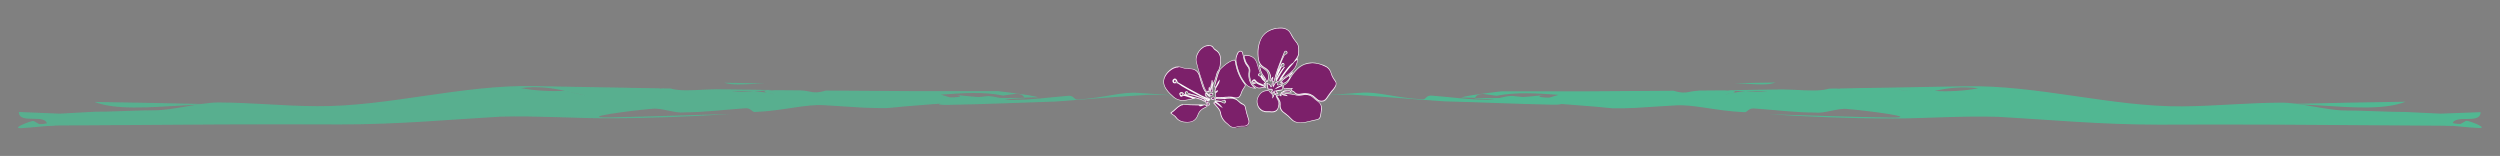 <svg xmlns="http://www.w3.org/2000/svg" xmlns:xlink="http://www.w3.org/1999/xlink" id="Calque_1" x="0px" y="0px" viewBox="0 0 1341.9 83.7" style="enable-background:new 0 0 1341.9 83.7;" xml:space="preserve"><rect x="0" y="0" width="1341.9" height="83.7" fill="#808080" stroke="none"/> <style type="text/css"> .st0{fill:#7C206A;} .st1{fill:#7C206A;stroke:#FFFFFF;stroke-width:0.25;stroke-miterlimit:10;} .st2{opacity:0.85;} .st3{fill:#51B792;} </style> <g> <g> <path class="st0" d="M662.2,68.4c-0.9,0-1.8-0.4-2.6-1.2l-0.1-0.1c-0.1-0.1-0.2-0.2-0.3-0.3c-1.8-1.4-3.7-3.2-4.2-6.3 c-0.2-1.4-1.3-2.6-2.3-3.7c-0.3-0.4-0.6-0.7-0.9-1.1c0-0.1-0.1-0.1-0.2-0.2c-0.2-0.2-0.3-0.3-0.1-0.5c0.1-0.1,0.2-0.2,0.3-0.2 s0.3,0.1,0.4,0.2l0.1,0.1c0.7,0.3,1.2,0.8,1.8,1.3c0.4,0.3,0.7,0.6,1.1,0.8c-0.4-0.9-1.2-1.4-1.9-1.9c-0.4-0.3-0.9-0.6-1.3-1 c0.4,0.1,0.8,0.2,1.3,0.2c1.1,0,2.2,0.1,3.3,0.7c0.2,0.1,0.4,0.2,0.5,0.2s0.3-0.1,0.4-0.2c0.3-0.3,0.3-0.7,0.1-1.1 c-0.1-0.2-0.3-0.3-0.5-0.3c-0.1,0-0.3,0.1-0.4,0.2c-0.4,0.3-0.9,0.4-1.4,0.4s-1-0.1-1.5-0.3c-0.4-0.1-0.9-0.2-1.3-0.2 c-0.1,0-0.1,0-0.2-0.1s-0.1-0.2,0-0.4s0.1-0.4,0.3-0.4c0.7,0.1,1.4,0.2,2.1,0.2c0.9,0,1.8-0.1,2.7-0.1c0.9-0.1,1.8-0.1,2.7-0.1 c0.2,0,0.4,0,0.6,0c1.9,0.1,3.2,0.6,4.2,1.8c0.6,0.6,1.3,1.2,2.3,1.6c0.8,0.3,1.2,0.9,1.4,1.8c0.4,2.1,1,4.2,1.7,6.3 c0.4,1.1,0.3,2.1-0.2,2.7s-1.3,1-2.4,1c-0.2,0-0.4,0-0.7,0c-0.2,0-0.5,0-0.7,0c-0.9,0-1.8,0.2-2.7,0.5 C663,68.3,662.6,68.4,662.2,68.4z M698.1,65.9c-2.2,0-3.8-0.7-5.1-2.2c-0.9-1-1.9-1.9-3.1-2.7c-1.5-1-2.9-2.3-2.7-4.8 c0.1-1.1-0.4-2.1-1-3.1l-0.3-0.5c-0.1-0.1-0.1-0.2-0.2-0.3c-0.2-0.3-0.4-0.6-0.2-1c0,0.1,0.1,0.1,0.3,0.1s0.4-0.1,0.5-0.2 s0.3-0.1,0.5-0.1s0.3,0.1,0.4,0.2c0.1,0.1,0.1,0.1,0.2,0.2h0.1h0.1c0-0.2-0.1-0.3-0.3-0.5s-0.3-0.3-0.2-0.6 c0.4,0.1,0.9,0.3,1.3,0.5c0.6,0.3,1.1,0.5,1.8,0.5c0.1,0,0.3,0,0.4,0l-0.8-0.4c-0.6-0.2-1.1-0.4-1.7-0.7c-0.3-0.1-0.6-0.3-0.4-0.6 c0.1-0.2,0.2-0.2,0.3-0.2s0.2,0,0.3,0.1c1.1,0.5,2.4,0.6,3.6,0.7c0.9,0.1,1.8,0.2,2.7,0.4c0.9,0.3,1.8,0.4,2.7,0.4 c0.6,0,1.3-0.1,1.9-0.2c0.6-0.1,1.1-0.2,1.6-0.2c1.7,0,3.1,0.6,4.3,1.7c0.6,0.6,1.3,1.1,2,1.7l0.5,0.4c1.5,1.1,2.1,2.7,1.7,4.8 c-0.2,1-0.3,2-0.5,3S708,64,707,64.1c-1.1,0.2-2.1,0.5-3.2,0.7c-1.7,0.4-3.6,0.9-5.4,1C698.4,65.9,698.2,65.9,698.1,65.9z M637.1,65.6c-2.7,0-4.6-0.8-5.9-2.6c-0.4-0.6-1-1-1.6-1.4c-0.3-0.2-0.5-0.4-0.8-0.6c-0.2-0.1-0.3-0.2-0.3-0.3s0.1-0.1,0.2-0.2 c0.8-0.5,1.5-1.1,2.2-1.8s1.5-1.4,2.4-1.9l0.2-0.1c0.4-0.2,0.8-0.4,1.2-0.4c1.4,0,2.8,0,4.1,0.1c1.6,0,3.1,0.1,4.7,0.1 c0.6,0,1.1,0,1.7,0l-0.7,0.2l-0.4,0.2c0.1,0.1,0.2,0.1,0.3,0.1c0.4,0,0.8-0.1,1.1-0.3c0.3-0.1,0.7-0.3,1-0.3c0.2,0,0.3,0,0.4,0.1 l0.2,0.1c0.3,0.1,0.6,0.2,0.7,0.5c0,0.1,0,0.2,0,0.3c-0.1,0.1-0.3,0.2-0.5,0.2c-0.1,0-0.2,0-0.2,0.1c-2.1,0.8-3.5,2.2-4.2,4.1 c-0.9,2.6-2.7,3.9-5.4,4C637.4,65.6,637.2,65.6,637.1,65.6z M682.7,60.1c-0.3,0-0.7,0-1-0.1c-0.3,0-0.6,0-0.9,0h-0.6 c-0.5,0-0.9,0-1.4-0.1c-1.3-0.3-2.5-1.2-3.2-2.5c-0.8-1.5-1-3.3-0.5-4.6c1.1-2.9,2.7-4.2,5.2-4.2c0.1,0,0.2,0,0.3,0 c0.7,0,0.9,0.4,1.1,0.7c0.1,0.1,0.2,0.3,0.3,0.4c0.1,0.1,0.2,0.2,0.4,0.3c0.6,0.5,1.2,1,0.8,2.1c0.4-0.2,0.4-0.5,0.4-0.7 c0-0.1,0-0.1,0-0.2c0.1-0.3,0.3-0.5,0.7-0.5h0.1c0.4,0,0.6,0.1,0.6,0.5c0,0.6,0.3,1.2,0.6,1.7c0.1,0.2,0.2,0.4,0.3,0.6 c0.4,0.8,0.7,1.6,0.6,2.6C686.2,59,685.2,60.1,682.7,60.1z M648.7,56.7c-0.1,0-0.3-0.1-0.4-0.2c-0.5-0.5-0.8-1.2-1.1-1.7 c-0.1-0.2-0.2-0.5-0.1-0.7c0.1-0.1,0.1-0.2,0.3-0.2c0,0,0.1,0,0.2,0c0.3,0,0.8,0.2,1,0.6c0.1,0.1,0,0.2-0.2,0.3 c-0.1,0.1-0.3,0.2-0.4,0.5c0.3,0,0.4-0.1,0.6-0.1c0.3,0,0.5,0.2,0.5,0.8v0.1c0,0.2,0,0.4-0.2,0.5 C648.8,56.6,648.8,56.7,648.7,56.7z M646.3,54.3c-0.1,0-0.2-0.1-0.3-0.2c-0.1-0.1-0.1-0.1-0.2-0.2c-1.2-0.7-2.6-1-3.9-1.4 c-0.6-0.2-1.3-0.3-1.9-0.5c-1.5-0.5-2.9-0.9-4.2-1.2c-0.3-0.1-0.5-0.3-0.6-0.6c-0.1-0.1-0.1-0.2-0.2-0.3c-0.2-0.3-0.5-0.5-0.8-0.5 c-0.2,0-0.4,0.1-0.5,0.2c-0.3,0.2-0.5,0.4-0.5,0.6c0,0.2,0.1,0.4,0.2,0.6c0,0.5,0.3,0.8,0.7,0.8c0.2,0,0.4-0.1,0.6-0.2 c0.3-0.2,0.5-0.3,0.7-0.3s0.4,0.1,0.7,0.1c0.5,0.2,1,0.3,1.5,0.5c1.1,0.3,2.3,0.7,3.5,1.1h-0.4c-1.9,0.5-3.8,0.9-5.7,1h-0.2 c-1.7,0-3.3-0.6-4.7-1.7c-1.5-1.3-2.8-2.6-3.9-4.2c-3.7-5.1,0.5-9.2,1.9-10.3c1.5-1.2,2.9-1.8,4.4-1.8c0.7,0,1.5,0.1,2.2,0.4 c1.1,0.4,2.3,0.5,3.4,0.6c0.6,0,1.1,0.1,1.7,0.1c2,0.3,3.4,1.4,4.1,3.5c0.3,0.8,0.5,1.6,0.7,2.3c0.3,1.1,0.7,2.3,1.1,3.4 c0.6,1.8,1.3,3.3,3,4.2c0.3,0.1,0.4,0.4,0.6,0.8c0.1,0.2,0.2,0.4,0.4,0.6c-0.5-0.2-0.7-0.5-1-0.8c-0.1-0.2-0.3-0.3-0.5-0.4 c-0.1-0.1-0.2-0.2-0.3-0.3c-0.1-0.2-0.3-0.4-0.5-0.4c-0.1,0-0.2,0-0.3,0.2c-0.1,0.1-0.2,0.2-0.2,0.3c0,0.2,0.2,0.3,0.3,0.4 c0.1,0.1,0.3,0.2,0.3,0.3v0.1c0,0-0.1,0-0.1-0.1c0.1,0.6,0.6,0.8,1,1.1c0.2,0.1,0.5,0.2,0.6,0.4c0.1,0.1,0.2,0.1,0.3,0.1 s0.3,0,0.3,0.1s0,0.1,0,0.3c-0.1,0.2-0.2,0.3-0.3,0.3s-0.3-0.1-0.4-0.2c-0.1,0-0.1-0.1-0.2-0.1l-0.4-0.2c-1.1-0.5-2.3-1-3.5-1.6 c-4.5-2.3-8.5-4.6-12.4-6.9c-0.4-0.2-0.5-0.6-0.6-0.9c-0.1-0.3-0.2-0.7-0.6-0.9l-0.1-0.1l0,0c-0.1-0.2-0.2-0.3-0.4-0.3 s-0.5,0.2-0.7,0.3c-0.4,0.3-0.5,0.7-0.4,1.2c0.1,0.4,0.4,0.8,0.8,0.8c0.1,0,0.1,0,0.2,0c0.3-0.1,0.5-0.1,0.8-0.1 c0.8,0,1.5,0.5,2.2,1c0.3,0.2,0.5,0.4,0.8,0.6c4.5,2.7,9,5,13.4,7.1c0.1,0,0.2,0.1,0.3,0.1c0.4,0.1,0.8,0.3,1,0.8H649 c0,0,0,0-0.1,0c-0.3,0-0.5-0.1-0.7-0.2c-0.1,0-0.2-0.1-0.2-0.1c-2.9-1.4-6-2.5-9-3.2l-0.3-0.1c-0.5-0.1-1-0.2-1.2-0.8 c-0.1-0.2-0.3-0.4-0.5-0.4c-0.1,0-0.3,0-0.4,0.1c-0.4,0.2-0.5,0.5-0.3,0.9c0.1,0.3,0.3,0.6,0.7,0.6c0.2,0,0.4,0,0.5,0 c2.4,0,4.6,0.9,6.7,1.7c0.7,0.3,1.4,0.5,2.1,0.8c0.2,0.1,0.4,0.2,0.4,0.4c0.1,0.2,0,0.4-0.1,0.6C646.4,54.3,646.4,54.3,646.3,54.3 z M709.4,54.3c-0.8,0-1.6-0.3-2.3-0.9c-0.1-0.1-0.2-0.2-0.3-0.2c-0.2-0.2-0.5-0.3-0.6-0.5c-1.6-1.6-3.4-2.4-5.6-2.4 c-0.7,0-1.5,0.1-2.3,0.3c-0.5,0.1-0.8,0.1-1.2,0.1c-0.9,0-1.6-0.4-2.2-1.1c-0.1-0.2-0.4-0.3-0.7-0.5c-0.3-0.1-0.7-0.3-0.9-0.5 c-0.1-0.1-0.2-0.2-0.2-0.3s0.2-0.3,0.3-0.4l0.1-0.1c-0.2,0-0.4,0-0.5,0s-0.2,0-0.3,0c-0.3,0-0.6,0-0.9,0s-0.6,0-0.9,0 c-0.4,0-0.7,0-1,0.1c-0.1,0-0.1,0-0.2,0c-0.3,0-0.5-0.2-0.5-0.4s0-0.4-0.1-0.5c-0.1-0.5-0.2-0.9,0.3-1.2c1.6-0.8,2.4-2.2,3.2-3.5 c0.3-0.5,0.6-1.1,1-1.6c1.5-2.1,3.6-4.7,6.6-5.9c1.3-0.5,2.8-0.8,4.2-0.8c1.9,0,4,0.4,6.4,1.3c2,0.8,3.2,2.1,3.8,4.1 c0.4,1.3,1.1,2.7,2.1,4c0.8,1,0.8,1.9,0.2,3.1c-0.4,0.8-1,1.5-1.6,2.2l-0.4,0.4c-0.8,1-1.5,2-2.2,3l-0.6,0.9 C711.5,53.8,710.5,54.3,709.4,54.3z M651.2,53.5c-0.1,0-0.2,0-0.4-0.1c-0.1,0-0.1,0-0.2-0.1c-0.2,0-0.3-0.1-0.4-0.3 c-0.1-0.1-0.1-0.3,0-0.4c0.2-0.4,0.6-0.5,1-0.6c0.1,0,0.3-0.1,0.4-0.1c0.3,0.3,0.2,0.7,0.1,1V53C651.5,53.5,651.4,53.5,651.2,53.5 L651.2,53.5z M663.6,52.6c-0.4,0-0.8-0.1-1.3-0.2c-0.6-0.2-1.3-0.2-2.1-0.2c-0.6,0-1.2,0-1.8,0.1h-0.6c-1,0.1-2,0.2-3,0.2 c-0.6,0-1.2,0-1.8-0.1c-0.1,0-0.1,0-0.2,0s-0.4,0-0.4-0.1c0.2-0.4,0.1-0.8,0-1.2c-0.2-0.6-0.3-1.1,0.5-1.5 c0.2-0.1,0.3-0.3,0.5-0.5c0.1-0.1,0.1-0.2,0.2-0.2l0.1-0.1h-0.2c-0.3,0-0.5,0.2-0.6,0.4c-0.2,0.2-0.4,0.4-0.7,0.4 c-0.1-1.4,0.6-2.6,1.2-3.7c0.5-0.8,0.9-1.5,1.1-2.4c-0.5,0.4-0.7,1-1,1.6c-0.3,0.7-0.7,1.5-1.3,2c-0.3-0.4-0.2-0.9-0.1-1.2 c0.3-0.8,0.5-1.7,0.7-2.5c0.5-1.9,1-3.8,1.9-5.6l0.1-0.2c0.1-0.2,0.2-0.4,0.4-0.5c2-1.9,4.1-3.9,6.9-4.7c0.2,0,0.3-0.1,0.4-0.1 c0.2,0,0.4,0.1,0.5,0.7c0.7,4.8,2.4,8.8,5,12c0.5,0.6,0.5,1,0,1.7c-0.8,1.1-1.5,2.3-1.9,3.7C665.6,51.9,664.8,52.6,663.6,52.6z M650.2,51.5c-0.1,0-0.1,0-0.2,0c-0.2-0.1-0.5-0.2-0.6-0.5c-0.1-0.2-0.1-0.4,0-0.6c0.1-0.4,0.3-0.4,0.4-0.4s0.3,0.1,0.4,0.1 c0.1,0.1,0.3,0.1,0.4,0.1s0.1,0,0.1,0c0.2,0,0.4,0.2,0.4,0.3c0,0,0,0.1-0.1,0.1c-0.1,0.1-0.2,0.3-0.3,0.4 C650.6,51.3,650.5,51.5,650.2,51.5L650.2,51.5z M634.1,51.3c-0.3,0-0.4-0.2-0.6-0.5c0-0.3,0-0.5,0.2-0.6c0.1-0.1,0.3-0.2,0.5-0.2 c0.4,0,0.6,0.2,0.7,0.5s-0.1,0.5-0.3,0.7C634.3,51.2,634.2,51.3,634.1,51.3z M685,50.3c-0.4,0-0.7-0.1-0.9-0.3s-0.2-0.5-0.1-1 c0,0,0,0-0.1,0c-0.2,0-0.3,0.1-0.3,0.3c0,0.1,0,0.1-0.1,0.1c0,0.1-0.1,0.2-0.1,0.2c-0.1,0.2-0.1,0.3-0.3,0.3c-0.1,0-0.1,0-0.2,0 c-0.2-0.1-0.4-0.3-0.5-0.5c0-0.2,0-0.3,0.1-0.5c0.3-0.5,0.3-0.7,0.2-0.9s-0.3-0.2-0.5-0.2s-0.4,0-0.6,0s-0.3,0-0.5,0 c-0.8,0-0.8-0.4-1-1.5c0-0.2-0.1-0.5-0.1-0.7c-0.1-0.3-0.2-0.7-0.2-1.1c1.6,0.8,1.6,0.8,2.2,2c0.6-0.3,0.6-0.7,0.6-1.1 c0-0.1,0-0.2,0-0.3s0-0.1,0-0.2c0-0.2,0-0.3,0.1-0.4c0-0.1,0.1-0.1,0.2-0.1s0.2,0,0.3,0.1s0,0.2,0,0.4c0,0.1,0,0.1,0,0.2 c0,0.2,0,0.4,0,0.6v0.5l0.5-0.6c0.3-0.5,0.5-0.8,0.7-1.2c0.2-0.3,0.3-0.4,0.6-0.4c0.1,0,0.1,0,0.2,0c0.4,0.1,0.4,0.3,0.4,0.7 c0,0.3,0,0.4,0.1,0.6c0.1,0.1,0.2,0.1,0.4,0.1c0.1,0,0.3,0,0.5-0.1s0.5-0.1,0.8-0.1s0.6,0,1,0.1h0.2c-0.6,0.4-1.2,0.7-1.8,0.9 c-0.5,0.2-1,0.4-1.4,0.7l2.9-1.1c0.1,1.2,0.2,1.8-0.1,2.1c-0.2,0.3-0.8,0.3-1.9,0.4c-0.4,0-0.8,0.1-1.1,0.2 c-0.2,0-0.3,0.1-0.4,0.1l0.5,0.7l0.7,0.8C685.6,50.3,685.3,50.3,685,50.3L685,50.3z M693.2,49.5c-0.2-0.1-0.5-0.1-0.7-0.1 c0,0,0,0-0.1,0c-1.5,0-2.7-0.1-4-0.3c0.8-0.4,1.6-0.7,2.5-0.7C691.9,48.4,692.7,48.8,693.2,49.5z M648,49.5 c-0.1,0-0.2-0.1-0.4-0.4c-0.6-0.7-1-1.4-1.2-2c-1.4-4.1-3-8.8-4.2-13.6c-0.5-2,0.1-4.1,1.5-6c1.3-1.7,3.1-2.9,4.7-2.9 c0.2,0,0.3,0,0.4,0c1,0,2,0.2,2.6,1.4c0.2,0.5,0.7,0.8,1.1,1c1.9,1.1,2.8,2.9,2.7,5.5c-0.1,2-0.1,4.1-1.4,5.8 c-0.4,0.5-0.5,1.1-0.7,1.6l-0.1,0.4c-0.1,0.4-0.2,0.7-0.3,1.1c-0.3,1.1-0.6,2.2-1.2,3.1c-0.6,1-0.8,2.3-0.5,3.7 c0.1,0.5,0,0.9-0.5,1.3c-0.1,0.1-0.2,0.1-0.3,0.1l0,0c-0.1,0-0.2,0-0.2-0.1c-0.2-0.3-0.1-0.5,0-0.8c0-0.1,0.1-0.2,0.1-0.3 c0.1-0.4,0.2-0.7,0.3-1.1c0.3-1.2,0.6-2.3,0.4-3.6l-0.9,3.8l-0.2,1.1c-0.2-0.3-0.2-0.6-0.2-0.8s0-0.4-0.1-0.6 c-0.2,0.4-0.2,0.8-0.2,1.2c0,0.3,0,0.5,0,0.8v0.1c0,0.1-0.1,0.3-0.1,0.3s-0.1,0-0.3-0.3c0-0.1-0.1-0.2-0.2-0.2s-0.1,0-0.2,0.2 C648.2,49.3,648.1,49.5,648,49.5z M673.8,47.4c-2.2-0.2-3.9-0.9-5-2.3c-2.8-3.4-4.5-7.4-5.3-12.3c-0.2-1.4,0.1-2.7,0.9-4.3 c0.4-0.7,0.9-1,1.6-1c0.8,0,1,0.7,1.1,1.2c0.2,0.8,0.4,1.5,0.5,2.3c0.3,1.5,0.8,3.1,2,4.4c0.8,0.8,1.1,1.8,0.9,2.7 C669.9,42.1,671,45.1,673.8,47.4z M675.9,47.3c-0.3,0-0.6-0.1-0.9-0.2c-2.3-0.8-4-3.6-4.1-6.4c0-0.8,0-1.5,0.1-2.1 c0.2-1.3-0.2-2.4-1.1-3.5c-1.2-1.4-1.6-3.1-1.9-4.6c-0.1-0.3,0-0.5,0.1-0.6s0.3-0.2,0.6-0.2h0.1c3.2,0.1,5.2,1.5,6.1,4.4 c0.5,1.6,1,3.2,1.6,4.8V39c0.1,0.2,0.1,0.4,0.1,0.4c0,0.1-0.2,0.1-0.4,0.1s-0.4,0.1-0.5,0.3c-0.1,0.1-0.2,0.3-0.1,0.5 c0,0.3,0.3,0.6,0.6,0.6c0.4,0.1,0.6,0.4,0.8,0.7l0.1,0.2c0.4,0.6,0.8,1.3,1.5,1.7h0.1c0,0.1,0.1,0.1,0.1,0.2 c0.2,0.2,0.3,0.4,0.4,0.6c0.1,0.3,0.1,0.5,0,0.6c0,0.1-0.1,0.1-0.2,0.1s-0.2,0-0.4-0.1c0,0.3,0.2,0.4,0.4,0.5 c0.3,0.1,0.4,0.2,0.2,0.5c-0.1,0.1-0.2,0.2-0.3,0.2c-0.2,0-0.3-0.1-0.5-0.2c-0.1,0-0.1-0.1-0.2-0.1c-0.4-0.2-0.9-0.4-1.4-0.5 c-1.2-0.4-2.5-0.9-3.2-2.1c-0.1-0.2-0.3-0.3-0.5-0.3s-0.4,0.1-0.7,0.3c-0.2,0.2-0.4,0.3-0.4,0.5s0.1,0.4,0.4,0.7 c0,0.6,0.3,0.7,0.6,0.7c0.2,0,0.4-0.1,0.6-0.2c0.1,0,0.1-0.1,0.2-0.1c0.2-0.1,0.3-0.2,0.5-0.2c0.1,0,0.2,0,0.3,0.1 c0.9,0.6,1.8,0.9,2.8,1.3c0.6,0.2,1.2,0.5,1.8,0.7c0.1,0,0.1,0.2,0.2,0.4c-0.1-0.1-0.3-0.1-0.6-0.1c-0.5,0-1,0.1-1.5,0.2 C676.9,47.1,676.4,47.3,675.9,47.3z M688.1,44.8c-0.1,0-0.2,0-0.2-0.1s0.1-0.3,0.3-0.5c-0.1,0-0.1,0-0.1,0c-0.1,0-0.1,0-0.2,0 s-0.3,0.1-0.3,0.1l0,0c-0.1-0.1-0.2-0.1-0.2-0.2c0-0.1,0.1-0.2,0.2-0.3l0.1-0.1c0.7-0.9,1.7-1.6,2.7-2.3c0.6-0.4,1.3-0.9,1.9-1.4 c0.3-0.3,0.7-0.6,1.1-0.9c0.2-0.2,0.4-0.3,0.6-0.5c-0.4,0.9-1,1.4-1.6,1.9c-0.1,0.1-0.3,0.2-0.4,0.4c0.1,0.1,0.2,0.1,0.3,0.1 s0.2,0,0.3,0.1c0,0,0,0.1,0,0.3c-0.9,2-2.2,3.1-4.1,3.5C688.3,44.8,688.2,44.8,688.1,44.8z M673.1,44.5c-0.2,0-0.4-0.1-0.5-0.4 c0-0.2-0.1-0.5,0-0.7c0.1-0.1,0.2-0.2,0.4-0.2l0,0c0.4,0,0.5,0.3,0.6,0.4c0.1,0.3,0.1,0.6-0.1,0.7 C673.3,44.5,673.2,44.5,673.1,44.5z M630.6,44.2c-0.3,0-0.6-0.2-0.7-0.5c-0.1-0.2,0-0.4,0.1-0.6c0.1-0.2,0.3-0.3,0.6-0.3h0.1 c0.1,0,0.2,0,0.3,0h0.2v0.1c0,0.1,0.1,0.3,0.1,0.4c0.1,0.2,0,0.4-0.1,0.6C631.1,44,631,44.1,630.6,44.2 C630.7,44.2,630.7,44.2,630.6,44.2z M683.3,44c-0.4,0-0.4-0.3-0.4-0.6v-0.2c0-0.2,0-0.3,0.1-0.5c0.1-0.3,0.2-0.6,0-1 c-0.2,0.2-0.3,0.3-0.4,0.5c-0.3,0.3-0.6,0.6-0.4,1.1v0.1c0,0.1-0.1,0.1-0.2,0.1c-0.2,0-0.4-0.1-0.4-0.3c-0.1-0.3,0-0.6,0.1-0.8 c0.4-1.1,0.1-2.1-0.3-3.2c-0.6-1.5-1.7-2.3-2.8-2.8c-1.9-1-2.9-2.5-3.2-4.7c-0.5-3.9-0.1-7.3,1.2-10.3c1.4-3.2,4.1-5.1,8.1-6 c0.9-0.2,1.9-0.3,2.8-0.3h0.3c2.4,0.1,4,1,5,3s2,3.4,3,4.6c1.4,1.7,1.3,3.6,1.2,5.6v0.4c-0.1,1.4-0.8,2.3-1.5,3.3 c-0.2,0.2-0.3,0.4-0.5,0.7l1-0.7l0.6-0.5c-0.2,2.4-0.9,4.3-2.3,6c-0.9,1.1-2,1.9-3.1,2.7c-0.5,0.3-0.9,0.7-1.4,1 c-0.9,0.6-1.8,1.2-2.5,1.9c1.4-2.8,3.5-5.3,5.4-7.6c0.4-0.5,0.8-0.9,1.2-1.4c-1.5,1.1-2.6,2.5-3.7,4l-0.3,0.4 c-0.9,1.2-2.1,2.8-3,4.6c-0.2,0.5-0.5,0.7-0.8,0.7c-0.2,0-0.3,0-0.5-0.1s-0.3-0.2-0.3-0.3c0-0.2,0.1-0.4,0.3-0.6 c0.1-0.1,0.1-0.2,0.1-0.2l0.2-0.4c1.1-2,2.2-4.1,3.6-6c-1.6,1.5-2.7,3.5-3.7,5.3c-0.3,0.5-0.5,1-0.8,1.5c0-0.8,0-0.9,0.5-1.9 l0.3-0.6c0.4-1,0.9-2,1.4-3c0.1-0.1,0.1-0.3,0.2-0.5c0.3-0.6,0.5-1.2,1.4-1.3c0.1,0,0.2-0.1,0.3-0.2c0.2-0.2,0.2-0.5,0.2-0.8 c0-0.4-0.3-0.6-0.6-0.6c-0.5,0-0.7,0.4-0.8,0.8c-1.1,2.4-1.9,4.2-2.7,5.9c0.2-1.1,0.6-2.1,1-3.1c0.2-0.4,0.3-0.8,0.4-1.2 c0.8-2.4,1.7-4.6,2.7-6.6c0.2-0.5,0.5-0.6,1-0.7c0.4-0.1,0.7-0.5,0.6-0.9c-0.1-0.3-0.3-0.6-0.6-0.6h-0.1c-0.5,0-0.6,0.4-0.7,0.7 c-0.4,0.9-0.7,1.8-1.1,2.7c-1.6,4-3.3,8.2-4.3,12.5C683.8,43.7,683.7,44,683.3,44L683.3,44z M680,43.9c-0.2,0-0.3-0.2-0.3-0.4 v-0.1c-0.3-0.9-0.8-1.6-1.3-2.3c-1.4-1.8-1.9-4.1-2.4-6.1c0.5,0.7,1.2,1.2,1.9,1.6c0.8,0.5,1.5,1,2.1,1.7c0.9,1.1,1.1,4.1,0.3,5.2 l-0.1,0.1C680.2,43.8,680.1,43.9,680,43.9L680,43.9z M678.6,43.2c-0.2-0.3-0.4-0.6-0.6-0.9c-0.5-0.6-1-1.3-0.9-2.3l0.4,0.8 c0.4,0.6,0.8,1.2,1.2,1.9C678.9,42.9,678.8,43,678.6,43.2L678.6,43.2z"></path> <path class="st1" d="M687.5,15.1c0.1,0,0.2,0,0.3,0c2.3,0.1,4,1,5,3s2,3.4,3,4.6c1.4,1.6,1.3,3.5,1.2,5.5v0.4 c-0.1,1.4-0.8,2.3-1.5,3.3c-0.2,0.2-0.3,0.4-0.5,0.7l-0.5,0.7l0.6-0.5l0.2-0.1l1.2-1c-0.1,2.3-0.9,4.2-2.2,5.7 c-0.9,1.1-2,1.9-3.1,2.7c-0.5,0.3-0.9,0.7-1.4,1c-0.7,0.5-1.5,1-2.1,1.6c1.3-2.7,3.2-5,5.1-7.2c0.4-0.5,0.8-0.9,1.2-1.4l0.6-0.7 l-0.7,0.6c-1.5,1.1-2.6,2.6-3.7,4l-0.3,0.4c-0.9,1.2-2.1,2.8-3,4.6c-0.2,0.4-0.5,0.7-0.8,0.7c-0.1,0-0.3,0-0.5-0.1 s-0.3-0.2-0.3-0.3c0-0.2,0.1-0.4,0.2-0.6c0.1-0.1,0.1-0.2,0.2-0.2l0.2-0.4c1.1-2,2.2-4.1,3.6-6l-0.2-0.1c-1.5,1.6-2.6,3.5-3.6,5.4 c-0.2,0.4-0.4,0.8-0.7,1.2c0-0.6,0-0.7,0.4-1.6l0.3-0.6c0.4-1,0.9-2,1.4-3c0.1-0.1,0.1-0.3,0.2-0.5c0.3-0.6,0.5-1.2,1.4-1.3 c0.1,0,0.3-0.1,0.4-0.2c0.2-0.2,0.2-0.5,0.2-0.8c0-0.4-0.3-0.7-0.6-0.7c0,0,0,0-0.1,0c-0.5,0-0.7,0.4-0.8,0.8 c-0.9,2.1-1.7,3.8-2.4,5.3c0.2-0.8,0.5-1.7,0.8-2.4c0.2-0.4,0.3-0.8,0.4-1.3c0.8-2.4,1.7-4.6,2.7-6.6c0.2-0.4,0.5-0.6,1-0.7 s0.7-0.5,0.6-1c-0.1-0.4-0.3-0.6-0.7-0.6h-0.1c-0.5,0-0.7,0.4-0.8,0.7c-0.4,0.9-0.7,1.8-1.1,2.7c-1.6,4-3.3,8.2-4.3,12.5 c-0.1,0.3-0.2,0.6-0.4,0.6c0,0,0,0-0.1,0c-0.4,0-0.4-0.2-0.3-0.6c0-0.1,0-0.1,0-0.2c0-0.2,0-0.3,0.1-0.5c0.1-0.3,0.1-0.6,0-1l0,0 l0.1-0.2l-0.2,0.1l0,0H683v0.1c-0.1,0.1-0.2,0.3-0.3,0.4c-0.3,0.3-0.6,0.6-0.4,1.2c0,0,0,0,0,0.1c0,0-0.1,0.1-0.2,0.1l0,0 c-0.2,0-0.3-0.1-0.4-0.3c-0.1-0.3,0-0.5,0.1-0.8c0.5-1.1,0.2-2.1-0.3-3.2c-0.6-1.5-1.7-2.3-2.8-2.9c-1.8-1-2.9-2.5-3.2-4.7 c-0.5-3.9-0.1-7.3,1.2-10.3c1.4-3.2,4.1-5.1,8-6C685.6,15.2,686.5,15.1,687.5,15.1 M648.8,24.4v0.1c1,0,1.9,0.2,2.5,1.3 c0.3,0.5,0.7,0.8,1.1,1.1c1.9,1.1,2.8,2.9,2.7,5.5c-0.1,2-0.1,4.1-1.4,5.8c-0.4,0.5-0.5,1.1-0.7,1.6c0,0.1-0.1,0.2-0.1,0.4 c-0.1,0.4-0.2,0.7-0.3,1.1c-0.3,1.1-0.6,2.1-1.2,3.1s-0.8,2.3-0.5,3.7c0.1,0.5,0,0.9-0.5,1.2c-0.1,0.1-0.2,0.1-0.3,0.1 s-0.1,0-0.2-0.1c-0.2-0.3-0.1-0.5,0-0.8c0-0.1,0.1-0.2,0.1-0.3c0.1-0.4,0.2-0.7,0.3-1.1c0.3-1.2,0.6-2.3,0.4-3.6l0,0v-0.1v-0.2 l-0.2,0.1l0,0h-0.1v0.1v0.1l-0.4,2.2l-0.5,2.6c-0.2-0.2-0.2-0.4-0.2-0.6c0-0.2,0-0.4-0.1-0.7l-0.1-0.2L649,47 c-0.2,0.4-0.1,0.8-0.1,1.2c0,0.3,0,0.5,0,0.8v0.1c0,0.1,0,0.3-0.1,0.3c0,0-0.1,0-0.2-0.3c0,0,0,0,0-0.1s-0.1-0.2-0.2-0.2 s-0.1,0.1-0.2,0.2c-0.1,0.2-0.3,0.4-0.3,0.4c-0.1,0-0.2-0.2-0.3-0.3c-0.5-0.7-0.9-1.3-1.2-2c-1.4-4.1-3-8.8-4.2-13.6 c-0.5-1.9,0.1-4.1,1.4-6c1.3-1.7,3.1-2.9,4.7-2.9c0.2,0,0.3,0,0.4,0L648.8,24.4 M665.9,27.5C666,27.5,666,27.5,665.9,27.5 c0.8,0,0.9,0.6,1.1,1.2v0.1c0.2,0.8,0.4,1.5,0.5,2.2c0.3,1.5,0.8,3.1,2,4.5c0.7,0.8,1.1,1.8,0.9,2.7c-0.6,3.9,0.5,6.9,3.2,9.2 c-2.1-0.2-3.7-0.9-4.8-2.2c-2.8-3.3-4.5-7.4-5.3-12.2c-0.2-1.4,0.1-2.7,0.9-4.3C664.6,28.1,665.1,27.5,665.9,27.5 M668.6,29.7 L668.6,29.7c3.3,0.1,5.3,1.5,6.1,4.3c0.5,1.6,1,3.2,1.6,4.7l0.1,0.2c0.1,0.2,0.1,0.3,0.1,0.4c0,0-0.1,0.1-0.3,0.1 s-0.4,0.1-0.5,0.3c-0.1,0.1-0.2,0.3-0.1,0.5c0.1,0.4,0.3,0.6,0.7,0.6s0.6,0.3,0.8,0.7c0,0.1,0.1,0.1,0.1,0.2 c0.4,0.6,0.8,1.3,1.5,1.7c0.1,0.1,0.1,0.2,0.2,0.2c0.2,0.2,0.3,0.4,0.4,0.6c0.1,0.3,0.1,0.5,0,0.5c0,0-0.1,0.1-0.2,0.1 s-0.2,0-0.4-0.1l-0.2-0.1l0.1,0.2c0.1,0.2,0.3,0.3,0.5,0.5c0.3,0.1,0.3,0.2,0.2,0.4c-0.1,0.1-0.2,0.2-0.2,0.2 c-0.1,0-0.3-0.1-0.5-0.2c-0.1,0-0.1-0.1-0.2-0.1c-0.4-0.2-0.9-0.4-1.4-0.5c-1.3-0.5-2.5-0.9-3.2-2.1c-0.1-0.2-0.3-0.3-0.6-0.3 c-0.2,0-0.4,0.1-0.7,0.3c-0.2,0.2-0.4,0.4-0.4,0.5c0,0.2,0.1,0.4,0.3,0.7c0,0.6,0.4,0.8,0.6,0.8s0.4-0.1,0.6-0.2 c0.1,0,0.1-0.1,0.2-0.1c0.1-0.1,0.3-0.2,0.4-0.2s0.2,0,0.3,0.1c0.9,0.6,1.8,0.9,2.8,1.3c0.6,0.2,1.2,0.5,1.8,0.7 c0,0,0.1,0.1,0.1,0.2c-0.2,0-0.3,0-0.5,0c-0.5,0-1,0.1-1.5,0.2c-0.5,0.1-0.9,0.2-1.4,0.2c-0.3,0-0.6-0.1-0.9-0.2 c-2.3-0.8-4-3.5-4.1-6.4c0-0.8,0-1.5,0.1-2.1c0.2-1.3-0.2-2.5-1.1-3.6c-1.2-1.4-1.6-3.1-1.9-4.5c-0.1-0.3,0-0.5,0.1-0.6 C668.2,29.8,668.4,29.7,668.6,29.7 M662.5,32.3c0.2,0,0.4,0.1,0.5,0.6c0.7,4.8,2.4,8.8,5,12.1c0.5,0.6,0.5,1,0,1.6 c-0.8,1.1-1.5,2.3-1.9,3.7c-0.5,1.5-1.3,2.2-2.5,2.2c-0.4,0-0.8-0.1-1.3-0.2c-0.6-0.2-1.3-0.3-2.1-0.3c-0.6,0-1.1,0-1.8,0.1h-0.6 c-1,0.1-2,0.2-3,0.2c-0.6,0-1.2,0-1.8-0.1c-0.1,0-0.1,0-0.2,0s-0.3,0-0.3,0c0.2-0.4,0.1-0.8,0-1.2c-0.2-0.6-0.3-1,0.4-1.4 c0.2-0.1,0.4-0.3,0.5-0.5c0-0.1,0.1-0.1,0.1-0.2h0.1l-0.1-0.2l0,0v-0.1l-0.1,0.1l0,0c-0.3,0-0.5,0.2-0.7,0.4s-0.3,0.3-0.5,0.4 c-0.1-1.4,0.5-2.5,1.2-3.6c0.5-0.8,0.9-1.5,1.1-2.4l0.1-0.4l-0.3,0.3c-0.4,0.5-0.7,1.1-0.9,1.6c-0.3,0.7-0.7,1.4-1.2,1.9 c-0.3-0.4-0.2-0.8-0.1-1.1c0.3-0.8,0.5-1.7,0.7-2.5c0.5-1.9,1-3.8,1.9-5.6c0-0.1,0.1-0.1,0.1-0.2c0.1-0.2,0.2-0.4,0.3-0.5 c2-1.9,4.1-3.8,6.9-4.7C662.2,32.4,662.3,32.3,662.5,32.3L662.5,32.3 M704.4,33.7L704.4,33.7c1.9,0.1,4,0.5,6.3,1.4 c2,0.8,3.2,2.1,3.8,4.1c0.4,1.3,1.1,2.7,2.1,4c0.7,0.9,0.8,1.9,0.2,3c-0.4,0.8-1,1.5-1.6,2.2c-0.1,0.1-0.2,0.3-0.4,0.4 c-0.8,1-1.5,2-2.2,3c-0.2,0.3-0.4,0.6-0.6,0.9c-0.7,1-1.6,1.5-2.7,1.5c-0.8,0-1.6-0.3-2.3-0.9c-0.1-0.1-0.2-0.2-0.3-0.3 c-0.2-0.2-0.4-0.3-0.6-0.5c-1.6-1.6-3.4-2.4-5.6-2.4c-0.7,0-1.5,0.1-2.3,0.3c-0.5,0.1-0.8,0.1-1.2,0.1c-0.9,0-1.6-0.4-2.2-1.1 c-0.1-0.2-0.4-0.3-0.7-0.5c-0.3-0.1-0.7-0.3-0.9-0.5c-0.1-0.1-0.2-0.2-0.2-0.3s0.1-0.2,0.3-0.4l0.1-0.1l0.3-0.2h-0.3 c-0.2,0-0.5,0.1-0.7,0.1c-0.3,0-0.6,0-0.9,0s-0.6,0-0.9,0c-0.4,0-0.7,0-1.1,0.1c-0.1,0-0.1,0-0.2,0c-0.3,0-0.4-0.2-0.5-0.4 c0-0.2-0.1-0.4-0.1-0.5c-0.1-0.5-0.2-0.9,0.3-1.1c1.6-0.8,2.4-2.2,3.2-3.6c0.3-0.5,0.6-1.1,0.9-1.6c1.5-2.1,3.6-4.7,6.6-5.9 C701.5,34.1,702.9,33.8,704.4,33.7L704.4,33.7 M676.1,35.3c0.5,0.5,1.2,0.9,1.8,1.3c0.8,0.5,1.5,1,2.1,1.7 c0.9,1.1,1.1,4.1,0.3,5.1l-0.1,0.1c-0.1,0.1-0.1,0.2-0.2,0.2l0,0c-0.2,0-0.2-0.1-0.3-0.4v-0.1c-0.3-0.9-0.8-1.6-1.3-2.3 C677,39.3,676.5,37.2,676.1,35.3 M632.4,35.8L632.4,35.8c0.7,0.1,1.4,0.2,2.2,0.5c1.1,0.4,2.3,0.5,3.5,0.6c0.5,0,1.1,0.1,1.7,0.1 c2,0.3,3.4,1.4,4,3.5c0.2,0.8,0.5,1.6,0.7,2.3c0.3,1.1,0.7,2.3,1.1,3.4c0.6,1.8,1.3,3.3,3,4.3c0.2,0.1,0.4,0.4,0.6,0.8 c0.1,0.1,0.1,0.2,0.2,0.4c-0.3-0.1-0.5-0.4-0.7-0.6c-0.2-0.2-0.3-0.3-0.5-0.4c-0.1-0.1-0.2-0.2-0.3-0.3c-0.1-0.2-0.3-0.4-0.5-0.4 c-0.1,0-0.2,0.1-0.4,0.2c-0.1,0.1-0.2,0.2-0.2,0.3c0,0.2,0.2,0.3,0.3,0.5c0.1,0.1,0.2,0.2,0.3,0.3l0,0l0,0c0,0,0,0-0.1,0l0,0v-0.1 h-0.1l0,0l-0.2,0.1l0.1,0.1l0,0c0.2,0.6,0.7,0.8,1.1,1c0.2,0.1,0.4,0.2,0.6,0.4c0.1,0.1,0.2,0.1,0.4,0.1c0.1,0,0.2,0,0.3,0.1 c0,0,0,0.1,0,0.2c-0.1,0.2-0.2,0.2-0.2,0.2c-0.1,0-0.3-0.1-0.4-0.2c-0.1,0-0.1-0.1-0.2-0.1l-0.4-0.2c-1.1-0.5-2.3-1-3.5-1.6 c-4.5-2.3-8.5-4.6-12.4-6.9c-0.4-0.2-0.5-0.5-0.6-0.9c-0.1-0.3-0.2-0.7-0.6-0.9c-0.2-0.2-0.3-0.3-0.6-0.3s-0.5,0.2-0.7,0.3 c-0.4,0.3-0.6,0.8-0.4,1.2c0.1,0.4,0.4,0.8,0.9,0.8c0.1,0,0.1,0,0.2,0c0.3-0.1,0.5-0.1,0.8-0.1c0.8,0,1.5,0.5,2.1,1 c0.3,0.2,0.5,0.4,0.8,0.6c4.5,2.7,9,5,13.4,7.1c0.1,0,0.2,0.1,0.3,0.1c0.3,0.1,0.7,0.3,0.9,0.6h-0.1c-0.3,0-0.5-0.1-0.7-0.2 c-0.1,0-0.2-0.1-0.2-0.1c-2.9-1.4-6-2.5-9-3.2c-0.1,0-0.2,0-0.3-0.1c-0.5-0.1-1-0.2-1.2-0.8c-0.1-0.3-0.3-0.4-0.5-0.4 c-0.1,0-0.3,0-0.4,0.1c-0.4,0.2-0.5,0.6-0.4,1c0.1,0.3,0.3,0.6,0.8,0.6h0.1c0.2,0,0.3,0,0.5,0c2.4,0,4.6,0.9,6.7,1.7 c0.7,0.3,1.4,0.5,2.1,0.8c0.2,0.1,0.3,0.2,0.4,0.3s0,0.3-0.1,0.5c-0.1,0.1-0.1,0.2-0.2,0.2s-0.2-0.1-0.3-0.2 c-0.1-0.1-0.1-0.1-0.2-0.2c-1.2-0.7-2.6-1-3.9-1.4c-0.6-0.2-1.3-0.3-1.9-0.5c-1.5-0.5-2.9-0.9-4.2-1.2c-0.3-0.1-0.4-0.3-0.6-0.5 c-0.1-0.1-0.1-0.2-0.2-0.3c-0.2-0.3-0.5-0.5-0.9-0.5c-0.2,0-0.4,0.1-0.6,0.2c-0.3,0.2-0.5,0.4-0.5,0.6c0,0.2,0,0.4,0.2,0.6 c0.1,0.5,0.3,0.9,0.7,0.9c0.2,0,0.4-0.1,0.6-0.2c0.2-0.2,0.5-0.3,0.7-0.3s0.4,0.1,0.7,0.1c0.5,0.2,1,0.3,1.5,0.5 c1,0.3,2.1,0.6,3.2,1h-0.1c-1.9,0.5-3.8,0.9-5.7,1c-0.1,0-0.2,0-0.2,0c-1.7,0-3.3-0.6-4.7-1.7c-1.5-1.3-2.8-2.6-3.9-4.1 c-3.7-5.1,0.5-9.1,1.9-10.2c1.5-1.2,2.9-1.8,4.4-1.8L632.4,35.8 M693.7,38.9c-0.3,0.8-0.8,1.2-1.3,1.6c-0.1,0.1-0.3,0.2-0.4,0.4 l-0.1,0.1l0.2,0.1c0.1,0,0.2,0,0.3,0s0.2,0,0.2,0s0,0-0.1,0.2c-0.9,1.9-2.2,3.1-4,3.5c-0.1,0-0.2,0-0.3,0s-0.1,0-0.2,0 c0,0,0-0.2,0.3-0.5l0.2-0.2l-0.3,0.1c-0.1,0-0.2,0-0.3,0.1c-0.1,0-0.2,0.1-0.3,0.1l0,0l0,0c-0.1-0.1-0.1-0.1-0.1-0.2 c0-0.1,0.1-0.2,0.2-0.3l0.1-0.1c0.7-0.9,1.7-1.6,2.7-2.3c0.6-0.4,1.3-0.9,1.9-1.4c0.3-0.3,0.7-0.6,1.1-0.9 C693.5,39.1,693.6,39,693.7,38.9 M677.1,40.4c0.1,0.2,0.2,0.3,0.3,0.5c0.4,0.6,0.8,1.2,1.2,1.9c0.1,0.2,0.1,0.3-0.1,0.4l0,0 c-0.2-0.3-0.4-0.5-0.6-0.8C677.6,41.7,677.2,41.2,677.1,40.4 M630.7,42.9c0.1,0,0.2,0,0.3,0h0.1V43c0,0.1,0.1,0.3,0.1,0.4 c0,0.2,0,0.4-0.1,0.6c-0.1,0.1-0.2,0.2-0.4,0.2h-0.1c-0.3,0-0.5-0.2-0.6-0.5c-0.1-0.2,0-0.4,0.1-0.6 C630.2,43,630.4,42.9,630.7,42.9L630.7,42.9 M673.1,43.3L673.1,43.3c0.3,0,0.4,0.2,0.5,0.4c0.1,0.1,0.2,0.5-0.1,0.7 c-0.1,0.1-0.3,0.1-0.4,0.1c-0.2,0-0.3-0.1-0.5-0.4c0-0.2-0.1-0.5,0-0.6C672.7,43.4,672.8,43.3,673.1,43.3 C673,43.3,673.1,43.3,673.1,43.3 M685.1,44.2c0.1,0,0.1,0,0.2,0c0.3,0.1,0.4,0.2,0.3,0.6c-0.1,0.3,0,0.5,0.1,0.6s0.2,0.2,0.4,0.2 c0.1,0,0.3,0,0.5-0.1s0.5-0.1,0.8-0.1s0.6,0,1,0.1l0,0c-0.5,0.4-1,0.6-1.6,0.8c-0.5,0.2-1,0.4-1.4,0.7l-0.5,0.4l0.6-0.3l2.7-1.1 c0.1,1.1,0.2,1.7,0,2s-0.8,0.3-1.8,0.4l0,0c-0.4,0-0.7,0.1-1.1,0.2c-0.2,0-0.3,0.1-0.4,0.1h-0.2l0.1,0.1l0.6,0.7l0.5,0.5 c-0.3,0.1-0.6,0.1-0.9,0.1c-0.4,0-0.7-0.1-0.8-0.3c-0.2-0.2-0.2-0.5-0.1-0.9v-0.1H684c-0.3,0-0.3,0.2-0.3,0.4v0.1 c0,0.1-0.1,0.2-0.1,0.3c-0.1,0.2-0.1,0.3-0.2,0.3c0,0-0.1,0-0.2,0c-0.2-0.1-0.4-0.3-0.5-0.5c0-0.1,0-0.3,0.1-0.4 c0.3-0.5,0.3-0.8,0.2-1s-0.4-0.2-0.6-0.2s-0.4,0-0.6,0s-0.3,0-0.4,0c-0.8,0-0.8-0.3-0.9-1.5c0-0.2-0.1-0.5-0.1-0.7 c-0.1-0.3-0.1-0.6-0.2-0.9c1.5,0.7,1.5,0.8,2.1,1.9v0.1l0.1-0.1c0.5-0.3,0.5-0.8,0.5-1.2c0-0.1,0-0.2,0-0.3s0-0.1,0-0.2 c0-0.2,0-0.3,0.1-0.4c0,0,0.1-0.1,0.2-0.1l0,0c0.1,0,0.2,0,0.2,0.1c0.1,0.1,0,0.2,0,0.4c0,0.1,0,0.2,0,0.2c0,0.2,0,0.4,0,0.6 c0,0.1,0,0.3,0,0.5v0.4l0.2-0.3c0.1-0.2,0.3-0.5,0.4-0.7c0.3-0.4,0.5-0.8,0.7-1.2C684.7,44.4,684.9,44.2,685.1,44.2 M690.9,48.5 c0.9,0,1.6,0.3,2.2,0.9c-0.2,0-0.4,0-0.6,0c-1.4,0-2.5-0.1-3.7-0.3C689.4,48.7,690.2,48.5,690.9,48.5 M680.3,48.7 c0.1,0,0.2,0,0.3,0c0.6,0,0.8,0.3,1,0.7c0.1,0.1,0.2,0.3,0.3,0.4c0.1,0.1,0.2,0.2,0.4,0.3c0.6,0.5,1.2,1,0.8,2l-0.1,0.4l0.3-0.3 c0.3-0.3,0.3-0.5,0.3-0.8c0-0.1,0-0.1,0-0.2c0.1-0.3,0.3-0.5,0.6-0.5h0.1c0.4,0,0.6,0.1,0.6,0.4c0,0.7,0.3,1.2,0.6,1.7 c0.1,0.2,0.2,0.4,0.3,0.6c0.4,0.8,0.7,1.6,0.6,2.6c-0.3,2.9-1.3,3.9-3.8,3.9c-0.3,0-0.7,0-1-0.1c-0.3,0-0.6,0-0.9,0 c-0.1,0-0.2,0-0.3,0s-0.2,0-0.3,0c-0.4,0-0.9,0-1.4-0.1c-1.3-0.3-2.4-1.1-3.2-2.4c-0.8-1.4-1-3.3-0.5-4.6 C676.2,50,677.8,48.7,680.3,48.7 M688.1,49.6c0.1,0,0.2,0,0.2,0.1c1.1,0.5,2.4,0.6,3.6,0.7c0.9,0.1,1.8,0.2,2.7,0.4 c0.9,0.3,1.8,0.4,2.7,0.4c0.6,0,1.3-0.1,1.9-0.2c0.6-0.1,1.1-0.2,1.6-0.2c1.7,0,3,0.6,4.2,1.7c0.6,0.6,1.4,1.2,2.1,1.7 c0.2,0.1,0.3,0.2,0.5,0.4c1.5,1.1,2.1,2.7,1.7,4.8c-0.2,1.1-0.3,2-0.5,3s-0.8,1.6-1.7,1.8c-1.1,0.2-2.2,0.5-3.2,0.7 c-1.7,0.4-3.5,0.9-5.4,1c-0.1,0-0.3,0-0.4,0c-2.2,0-3.8-0.7-5.1-2.2c-0.9-1-1.9-1.9-3.1-2.8c-1.5-1-2.9-2.3-2.6-4.8 c0.1-1.1-0.4-2.1-1-3.1c-0.1-0.2-0.2-0.3-0.3-0.5c-0.1-0.1-0.1-0.2-0.2-0.3c-0.2-0.3-0.4-0.5-0.3-0.9c0.1,0,0.2,0,0.2,0 c0.2,0,0.4-0.1,0.6-0.2c0.2-0.1,0.3-0.1,0.5-0.1c0.1,0,0.3,0.1,0.4,0.2c0.1,0.1,0.2,0.1,0.2,0.2l0,0v0.1l0.2-0.1l0,0l0.2-0.1 l-0.2-0.1c0-0.2-0.2-0.3-0.3-0.4c-0.1-0.1-0.3-0.3-0.2-0.5c0.4,0.1,0.9,0.3,1.3,0.5c0.6,0.3,1.1,0.5,1.8,0.5c0.1,0,0.2,0,0.4,0 l0,0l0.2,0.1l-0.1-0.2l0,0v-0.1h-0.1l0,0c-0.3-0.1-0.5-0.2-0.8-0.3c-0.6-0.2-1.1-0.4-1.7-0.7l0,0c-0.3-0.1-0.5-0.2-0.4-0.5 C687.8,49.7,687.9,49.6,688.1,49.6 M634.1,49.9L634.1,49.9c0.3,0.1,0.5,0.3,0.6,0.6c0.1,0.2,0,0.5-0.3,0.6 c-0.1,0.1-0.2,0.1-0.3,0.1c-0.2,0-0.4-0.2-0.6-0.5c0-0.3,0-0.5,0.1-0.6S633.8,49.9,634.1,49.9L634.1,49.9 M649.8,49.9L649.8,49.9 c0.1,0.1,0.3,0.2,0.4,0.2c0.1,0.1,0.3,0.1,0.4,0.1h0.1c0.2,0,0.4,0.1,0.4,0.2c0,0,0,0,0,0.1c-0.1,0.1-0.2,0.3-0.3,0.4 c-0.2,0.2-0.3,0.5-0.5,0.5c-0.1,0-0.1,0-0.2,0c-0.2-0.1-0.5-0.2-0.6-0.5c-0.1-0.2-0.1-0.3,0-0.5c0.1-0.3,0.3-0.4,0.4-0.4v-0.1 M651.6,52.1c0.3,0.3,0.2,0.6,0.1,0.9v0.1c-0.1,0.3-0.2,0.3-0.3,0.3s-0.2,0-0.4-0.1c-0.1,0-0.1,0-0.2-0.1c-0.2,0-0.3-0.1-0.4-0.2 c-0.1-0.1,0-0.2,0-0.4c0.2-0.4,0.5-0.5,0.9-0.6C651.3,52.2,651.4,52.1,651.6,52.1 M660,52.7L660,52.7c0.2,0,0.4,0,0.6,0 c1.8,0.1,3.2,0.6,4.2,1.7c0.6,0.6,1.3,1.2,2.3,1.6c0.8,0.3,1.2,0.9,1.3,1.7c0.4,2.1,1,4.2,1.7,6.3c0.4,1.1,0.3,2-0.2,2.7 c-0.5,0.6-1.3,1-2.3,1c-0.2,0-0.4,0-0.6,0s-0.5,0-0.7,0c-0.9,0-1.8,0.2-2.8,0.5c-0.4,0.1-0.8,0.2-1.2,0.2c-0.9,0-1.8-0.4-2.6-1.2 l-0.1-0.1c-0.1-0.1-0.2-0.2-0.3-0.3c-1.8-1.4-3.7-3.2-4.1-6.3c-0.2-1.4-1.3-2.6-2.3-3.7c-0.3-0.3-0.6-0.7-0.9-1.1 c0-0.1-0.1-0.1-0.2-0.2c-0.2-0.2-0.3-0.2-0.1-0.4c0.1-0.1,0.2-0.2,0.3-0.2s0.3,0.1,0.4,0.1c0,0,0.1,0,0.1,0.1 c0.7,0.3,1.2,0.8,1.8,1.3c0.3,0.3,0.7,0.6,1.1,0.8l0.4,0.3l-0.3-0.4c-0.5-0.8-1.3-1.4-2-1.9c-0.4-0.3-0.7-0.5-1.1-0.8 c0.3,0,0.7,0,1,0.1c1.1,0,2.2,0.1,3.2,0.7c0.2,0.1,0.4,0.2,0.6,0.2s0.3-0.1,0.4-0.2c0.3-0.3,0.4-0.7,0.1-1.2 c-0.2-0.3-0.4-0.3-0.5-0.3c-0.2,0-0.3,0.1-0.5,0.2c-0.4,0.3-0.9,0.4-1.4,0.4s-1-0.1-1.5-0.2c-0.4-0.1-0.9-0.2-1.3-0.2 c-0.1,0-0.1,0-0.1-0.1c-0.1-0.1-0.1-0.2,0-0.4c0.1-0.3,0.1-0.4,0.3-0.4c0,0,0,0,0.1,0c0.6,0.1,1.3,0.1,2,0.1 c0.9,0,1.8-0.1,2.7-0.1C658.2,52.8,659.1,52.7,660,52.7 M647.5,53.8L647.5,53.8c0.3,0.1,0.8,0.3,1,0.7c0,0.1,0,0.1-0.1,0.2 c-0.1,0.1-0.3,0.2-0.4,0.5v0.2l0.2-0.1c0.2-0.1,0.4-0.1,0.5-0.1c0.2,0,0.5,0.1,0.5,0.7V56c0,0.2,0,0.3-0.2,0.4c-0.1,0-0.1,0-0.2,0 s-0.3-0.1-0.4-0.2c-0.5-0.5-0.8-1.2-1.1-1.7c-0.1-0.2-0.1-0.5-0.1-0.6S647.3,53.8,647.5,53.8L647.5,53.8L647.5,53.8 M634.7,56.1 L634.7,56.1c1.4,0.1,2.8,0.1,4.1,0.2c1.5,0,3.1,0.1,4.7,0.1c0.4,0,0.8,0,1.2,0l0,0l-0.6,0.3l-0.3,0.1l0.3,0.1c0.1,0,0.2,0,0.3,0 c0.4,0,0.8-0.1,1.1-0.3c0.3-0.1,0.6-0.3,1-0.3c0.1,0,0.3,0,0.4,0.1c0.1,0,0.1,0,0.2,0.1c0.3,0.1,0.6,0.2,0.7,0.5 c0,0.1,0,0.2,0,0.3c-0.1,0.1-0.2,0.1-0.4,0.2c-0.1,0-0.2,0-0.2,0.1c-2.1,0.8-3.5,2.2-4.2,4.1c-0.9,2.6-2.7,3.8-5.3,3.9 c-0.2,0-0.3,0-0.5,0c-2.7,0-4.6-0.8-5.9-2.6c-0.4-0.6-1-1-1.6-1.4c-0.3-0.2-0.5-0.4-0.8-0.6l0,0c-0.1-0.1-0.3-0.2-0.3-0.3 c0,0,0-0.1,0.2-0.2c0.8-0.5,1.5-1.1,2.2-1.8s1.5-1.4,2.4-1.9c0.1,0,0.2-0.1,0.2-0.1c0.4-0.2,0.8-0.4,1.2-0.4L634.7,56.1 M687.5,15 c-1,0-1.9,0.1-2.8,0.3c-3.6,0.8-6.5,2.5-8.1,6.1c-1.5,3.3-1.7,6.8-1.2,10.3c0.3,2.1,1.3,3.7,3.2,4.8c1.1,0.6,2.2,1.4,2.8,2.8 c0.4,1.1,0.7,2,0.3,3.1c-0.1,0.3-0.2,0.6-0.1,0.9c0.1,0.2,0.3,0.3,0.5,0.3l0,0c0.2,0,0.3-0.2,0.3-0.3c-0.3-0.8,0.5-1,0.7-1.5l0,0 l0,0l0,0c0.2,0.5-0.1,0.9-0.1,1.4c0,0.4-0.2,0.8,0.4,0.9h0.1c0.4,0,0.5-0.4,0.5-0.7c1.3-5.3,3.4-10.2,5.4-15.2 c0.1-0.3,0.3-0.7,0.7-0.7h0.1c0.3,0,0.5,0.3,0.6,0.6c0.1,0.5-0.1,0.8-0.5,0.9c-0.5,0.1-0.8,0.3-1,0.8c-1.1,2.1-2,4.3-2.7,6.6 c-0.5,1.5-1.2,2.9-1.4,4.4c1-1.9,1.9-3.9,2.7-5.9c0.2-0.4,0.3-0.7,0.8-0.8l0,0c0.3,0,0.5,0.3,0.5,0.6c0,0.4-0.1,0.9-0.5,0.9 c-1.2,0.1-1.3,1-1.7,1.8c-0.6,1.2-1.1,2.4-1.7,3.6c-0.5,1.1-0.5,1.1-0.4,1.9c1.4-2.4,2.6-4.8,4.4-6.9c-1.5,2-2.7,4.2-3.9,6.4 c-0.2,0.3-0.8,0.8-0.1,1.2c0.2,0.1,0.4,0.2,0.5,0.2c0.4,0,0.6-0.3,0.9-0.7c0.8-1.7,1.9-3.2,3-4.6c1.2-1.6,2.4-3.2,4-4.5 c-2.4,2.9-4.9,5.6-6.5,9.1c1.2-1.2,2.6-1.9,3.9-2.9c1.1-0.8,2.2-1.7,3.1-2.7c1.4-1.6,2.2-3.6,2.3-6c-0.7,0.6-1.1,0.9-1.5,1.3 c0.9-1.2,2-2.2,2.1-4c0.1-2.2,0.3-4.3-1.2-6.1c-1.2-1.4-2.2-3-3-4.6c-1.1-2-2.8-3-5.1-3.1C687.7,15,687.6,15,687.5,15L687.5,15z M648.8,24.4c-0.1,0-0.3,0-0.4,0c-3.2,0.1-7.3,4.6-6.2,9c1.1,4.6,2.6,9.1,4.2,13.6c0.3,0.7,0.7,1.4,1.2,2.1 c0.2,0.3,0.3,0.4,0.4,0.4s0.2-0.1,0.4-0.4c0.1-0.1,0.1-0.1,0.2-0.1s0.1,0.2,0.1,0.2c0.1,0.2,0.2,0.3,0.3,0.3s0.2-0.3,0.2-0.5 c0.1-0.6-0.1-1.3,0.1-1.9c0.3,0.5-0.1,1,0.5,1.5c0.3-1.7,0.7-3.4,1-5v-0.1l0,0v0.1c0.2,1.6-0.4,3.1-0.7,4.6 c-0.1,0.4-0.4,0.8-0.1,1.2c0.1,0.1,0.2,0.1,0.2,0.1c0.1,0,0.2,0,0.3-0.1c0.4-0.3,0.6-0.7,0.5-1.3c-0.3-1.3-0.2-2.6,0.5-3.7 c0.8-1.3,1.1-2.8,1.5-4.2c0.2-0.7,0.4-1.4,0.8-2c1.3-1.8,1.4-3.8,1.4-5.9c0.1-2.3-0.6-4.3-2.7-5.6c-0.4-0.3-0.9-0.6-1.1-1 C650.9,24.6,650,24.4,648.8,24.4L648.8,24.4z M665.9,27.4c-0.7,0-1.3,0.4-1.6,1.1c-0.7,1.4-1.1,2.8-0.9,4.3 c0.7,4.6,2.3,8.7,5.3,12.3c1.3,1.6,3.2,2.2,5.2,2.3c-3.1-2.4-4-5.6-3.4-9.3c0.2-1.1-0.3-2-0.9-2.8c-1.1-1.3-1.6-2.8-2-4.4 c-0.2-0.7-0.3-1.5-0.5-2.2C667,28.2,666.8,27.4,665.9,27.4C666,27.4,666,27.4,665.9,27.4L665.9,27.4z M668.6,29.6 c-0.6,0-0.8,0.2-0.7,0.8c0.3,1.7,0.8,3.3,1.9,4.6c0.9,1,1.3,2.1,1.1,3.5c-0.1,0.7-0.1,1.4-0.1,2.1c0.1,2.9,1.8,5.6,4.1,6.5 c0.3,0.1,0.6,0.2,1,0.2c1,0,1.9-0.4,2.9-0.4c0.2,0,0.4,0,0.6,0.1c-0.1-0.3-0.1-0.4-0.2-0.5c-1.5-0.7-3.2-1.1-4.6-2 c-0.1-0.1-0.2-0.1-0.3-0.1c-0.3,0-0.5,0.2-0.7,0.3s-0.4,0.2-0.6,0.2c-0.3,0-0.5-0.2-0.5-0.7c-0.4-0.4-0.5-0.7,0-1.1 c0.2-0.1,0.4-0.2,0.6-0.2s0.3,0.1,0.5,0.3c1.1,1.7,3,1.9,4.6,2.7c0.2,0.1,0.4,0.3,0.7,0.3c0.1,0,0.2-0.1,0.3-0.2 c0.3-0.5-0.5-0.5-0.7-1c0.2,0.1,0.3,0.1,0.4,0.1c0.4,0,0.4-0.4,0.2-0.8c-0.1-0.3-0.4-0.6-0.6-0.9l0,0c-0.7-0.4-1.1-1-1.5-1.7 c-0.2-0.4-0.4-0.8-1-0.9c-0.3,0-0.5-0.2-0.6-0.6c-0.1-0.4,0.3-0.7,0.6-0.7c0.5,0,0.5-0.2,0.3-0.6c-0.6-1.6-1.1-3.2-1.6-4.9 C673.8,31,671.6,29.7,668.6,29.6C668.7,29.6,668.7,29.6,668.6,29.6L668.6,29.6z M662.5,32.2c-0.1,0-0.3,0-0.4,0.1 c-2.8,0.8-4.9,2.7-7,4.7c-0.2,0.2-0.3,0.5-0.5,0.7c-1.4,2.5-1.8,5.4-2.6,8.1c-0.1,0.4-0.2,0.8,0.2,1.2c1.1-1,1.3-2.5,2.2-3.6 c-0.5,2.2-2.6,3.7-2.3,6.2c0.7,0,0.7-0.8,1.3-0.8h0.1l0,0l0,0l0,0c-0.2,0.2-0.4,0.6-0.6,0.7c-1.4,0.7,0.1,1.8-0.5,2.7 c-0.1,0.2,0.4,0.1,0.6,0.2c0.6,0.1,1.2,0.1,1.8,0.1c1.2,0,2.4-0.1,3.6-0.2c0.6,0,1.2-0.1,1.8-0.1c0.7,0,1.4,0.1,2.1,0.2 c0.5,0.1,0.9,0.2,1.3,0.2c1.3,0,2.1-0.7,2.6-2.3c0.4-1.3,1.1-2.6,1.9-3.7c0.5-0.7,0.5-1.1,0-1.7c-2.8-3.5-4.4-7.6-5-12 C662.9,32.4,662.8,32.2,662.5,32.2L662.5,32.2z M704.4,33.7c-1.4,0-2.9,0.2-4.3,0.8c-2.8,1.1-4.9,3.4-6.7,6 c-1.3,1.8-1.9,4-4.1,5.1c-0.8,0.4-0.2,1.2-0.2,1.7c0,0.3,0.2,0.5,0.6,0.5c0.1,0,0.1,0,0.2,0c0.3-0.1,0.7-0.1,1-0.1 c0.6,0,1.2,0.1,1.8,0.1c0.2,0,0.5,0,0.7-0.1c-0.3,0.3-0.7,0.5-0.2,0.9c0.5,0.5,1.4,0.6,1.6,1c0.6,0.9,1.4,1.2,2.2,1.2 c0.4,0,0.8-0.1,1.2-0.1c0.8-0.2,1.6-0.3,2.3-0.3c2.1,0,3.9,0.7,5.5,2.4c0.3,0.3,0.6,0.5,1,0.8c0.7,0.6,1.5,0.9,2.3,0.9 c1.1,0,2.1-0.5,2.8-1.5c0.9-1.3,1.8-2.6,2.8-3.9c0.7-0.8,1.4-1.6,1.9-2.6c0.6-1.1,0.6-2.1-0.2-3.1c-0.9-1.2-1.7-2.5-2.1-4 c-0.6-2.1-1.9-3.4-3.8-4.1C708.7,34.3,706.5,33.7,704.4,33.7L704.4,33.7z M675.9,35c0.5,2.2,1,4.3,2.4,6.1c0.5,0.7,1,1.4,1.3,2.3 c0.1,0.2,0.1,0.5,0.4,0.6l0,0c0.2,0,0.3-0.2,0.4-0.4c0.8-1.1,0.6-4.2-0.3-5.3C678.9,36.9,677.1,36.3,675.9,35L675.9,35z M632.4,35.8c-1.6,0-3.1,0.7-4.4,1.8c-3,2.5-4.9,6.3-1.9,10.4c1.1,1.6,2.5,2.9,4,4.2c1.4,1.2,3,1.7,4.7,1.7c0.1,0,0.2,0,0.3,0 c2.1-0.1,4.1-0.6,6.1-1.1c-1.7-0.6-3.3-1.1-5-1.6c-0.3-0.1-0.5-0.1-0.7-0.1s-0.5,0.1-0.8,0.3c-0.2,0.1-0.4,0.2-0.5,0.2 c-0.3,0-0.6-0.3-0.6-0.8c-0.4-0.5-0.2-0.8,0.2-1.1c0.2-0.1,0.4-0.1,0.5-0.1c0.3,0,0.6,0.2,0.8,0.5s0.3,0.7,0.8,0.9 c1.4,0.4,2.8,0.8,4.2,1.2c1.9,0.6,4,0.9,5.8,1.9c0.2,0.1,0.3,0.4,0.5,0.4c0.1,0,0.2-0.1,0.3-0.2c0.3-0.4,0.2-0.8-0.3-1 c-2.9-1-5.6-2.5-8.8-2.5c-0.2,0-0.3,0-0.5,0l0,0c-0.4,0-0.6-0.2-0.7-0.6c-0.1-0.4,0-0.7,0.3-0.9c0.1-0.1,0.3-0.1,0.4-0.1 c0.2,0,0.4,0.1,0.4,0.4c0.3,0.8,0.9,0.8,1.5,0.9c3.1,0.8,6.1,1.8,9,3.2c0.3,0.1,0.6,0.4,1,0.4c0.1,0,0.2,0,0.2,0 c-0.3-0.6-0.8-0.7-1.3-0.9c-4.6-2.1-9-4.5-13.4-7.1c-1-0.6-1.8-1.6-3-1.6c-0.2,0-0.5,0-0.8,0.1c-0.1,0-0.1,0-0.2,0 c-0.3,0-0.6-0.4-0.8-0.7c-0.1-0.5,0.1-0.9,0.4-1.1c0.2-0.1,0.4-0.3,0.6-0.3s0.4,0.1,0.5,0.3l0,0c0.7,0.4,0.4,1.3,1.2,1.8 c4,2.4,8.2,4.7,12.4,6.9c1.3,0.7,2.6,1.2,3.9,1.8c0.2,0.1,0.4,0.3,0.6,0.3c0.1,0,0.2-0.1,0.3-0.3c0.2-0.6-0.4-0.3-0.6-0.5 c-0.6-0.5-1.4-0.5-1.7-1.4l0,0l0,0l0,0l0.1,0.1c0,0,0.1,0,0.1-0.1v-0.1c-0.1-0.4-0.9-0.6-0.5-1c0.1-0.1,0.2-0.1,0.3-0.1 c0.3,0,0.5,0.5,0.8,0.7c0.5,0.3,0.7,0.9,1.5,1.1c-0.4-0.6-0.6-1.2-1.1-1.4c-1.7-0.9-2.4-2.6-3-4.2c-0.7-1.9-1.2-3.8-1.8-5.8 s-1.9-3.3-4.1-3.6c-1.7-0.2-3.5-0.1-5.1-0.7C633.8,36,633.1,35.8,632.4,35.8L632.4,35.8z M693.9,38.6c-0.7,0.5-1.2,0.9-1.7,1.4 c-1.5,1.3-3.3,2.1-4.6,3.7c-0.1,0.2-0.6,0.4-0.2,0.7h0.1c0.2,0,0.4-0.1,0.6-0.2c-0.3,0.4-0.4,0.7,0,0.7c0.1,0,0.2,0,0.3,0 c2-0.4,3.3-1.7,4.1-3.5c0.3-0.5-0.3-0.3-0.5-0.4C692.7,40.3,693.5,39.8,693.9,38.6L693.9,38.6z M677,40.1c-0.1,1.4,1,2.2,1.6,3.2 c0.1-0.2,0.4-0.3,0.2-0.6C678.2,41.8,677.6,40.9,677,40.1L677,40.1z M630.7,42.8L630.7,42.8c-0.6,0.1-0.9,0.4-0.8,1 c0.1,0.3,0.4,0.5,0.7,0.5c0.1,0,0.1,0,0.2,0c0.5-0.1,0.7-0.4,0.6-0.9c0-0.2-0.1-0.4-0.1-0.5C631,42.8,630.9,42.8,630.7,42.8 L630.7,42.8z M631.2,42.8L631.2,42.8L631.2,42.8L631.2,42.8L631.2,42.8z M673.1,43.2L673.1,43.2c-0.7,0.1-0.6,0.5-0.6,0.9 c0.1,0.3,0.3,0.4,0.6,0.4c0.1,0,0.3-0.1,0.4-0.2c0.3-0.2,0.3-0.5,0.2-0.8C673.6,43.4,673.4,43.2,673.1,43.2L673.1,43.2z M678.6,43.3L678.6,43.3L678.6,43.3L678.6,43.3L678.6,43.3z M672.5,44.1L672.5,44.1L672.5,44.1L672.5,44.1L672.5,44.1L672.5,44.1z M685.1,44.1c-0.3,0-0.5,0.1-0.6,0.4c-0.3,0.6-0.6,1.1-1.1,1.9c0-0.6,0-0.9,0-1.1c0-0.3,0.3-0.8-0.3-0.8l0,0 c-0.5,0-0.3,0.5-0.4,0.8c0,0.5,0.1,1.1-0.5,1.4c-0.6-1.2-0.6-1.2-2.3-2c0,0.7,0.3,1.3,0.3,1.8c0.1,1.2,0.2,1.6,1,1.6 c0.1,0,0.3,0,0.5,0s0.4,0,0.6,0c0.5,0,0.7,0.2,0.2,1c-0.3,0.4,0.1,0.9,0.5,1c0.1,0,0.1,0.1,0.2,0.1c0.3,0,0.3-0.4,0.4-0.6 c0.1-0.2,0.1-0.4,0.3-0.4c-0.2,0.9,0.2,1.3,1,1.3c0.3,0,0.6,0,1.1-0.1c-0.4-0.5-0.9-0.9-1.3-1.4c0.5-0.1,1-0.2,1.5-0.3 c2.3-0.2,2.3-0.2,2-2.6c-1.1,0.4-1.9,0.8-2.8,1.2c0.9-0.7,2.1-0.7,3.1-1.7c-0.5,0-0.8-0.1-1.2-0.1c-0.3,0-0.5,0-0.8,0.1 c-0.2,0-0.3,0.1-0.5,0.1c-0.3,0-0.5-0.1-0.4-0.6c0.1-0.4,0-0.6-0.4-0.7C685.2,44.1,685.2,44.1,685.1,44.1L685.1,44.1z M690.9,48.4 c-0.8,0-1.7,0.3-2.5,0.8c1.4,0.2,2.6,0.3,4,0.3c0.3,0,0.6,0,0.8,0C692.7,48.7,691.8,48.4,690.9,48.4L690.9,48.4z M680.3,48.6 c-2.8,0-4.3,1.8-5.3,4.2c-0.9,2.4,0.3,6.5,3.7,7.2c0.5,0.1,1,0.1,1.5,0.1c0.2,0,0.4,0,0.6,0c0.3,0,0.6,0,0.8,0 c0.4,0,0.7,0.1,1,0.1c2.5,0,3.5-1.1,3.9-4c0.1-1-0.2-1.8-0.6-2.6s-0.9-1.4-0.9-2.3c0-0.5-0.3-0.5-0.7-0.5c-0.1,0-0.1,0-0.2,0 c-0.3,0-0.6,0.1-0.7,0.5c-0.1,0.3,0,0.6-0.3,0.9c0.4-1.3-0.6-1.8-1.2-2.5c-0.4-0.4-0.4-1-1.4-1.1 C680.5,48.6,680.4,48.6,680.3,48.6L680.3,48.6z M688.1,49.5c-0.2,0-0.3,0.1-0.4,0.2c-0.1,0.4,0.2,0.5,0.5,0.6 c0.8,0.3,1.7,0.6,2.5,1l0,0l0,0c0,0,0,0-0.1,0s-0.3,0-0.4,0c-1.1,0-2-0.9-3.1-1c-0.2,0.6,0.5,0.7,0.5,1.1l0,0l0,0l0,0 c-0.1-0.1-0.2-0.1-0.3-0.2c-0.2-0.2-0.3-0.2-0.5-0.2c-0.4,0-0.7,0.3-1.1,0.3c-0.1,0-0.2,0-0.3-0.1c-0.2,0.6,0.2,0.9,0.4,1.4 c0.6,1.1,1.3,2.2,1.2,3.5c-0.3,2.3,1,3.7,2.7,4.9c1.2,0.8,2.2,1.7,3.1,2.7c1.4,1.6,3.1,2.2,5.1,2.2c0.1,0,0.3,0,0.4,0 c3-0.1,5.7-1.2,8.6-1.7c1-0.2,1.6-0.9,1.8-1.9s0.4-2,0.5-3c0.3-2-0.1-3.6-1.8-4.9c-0.9-0.7-1.8-1.3-2.5-2 c-1.3-1.2-2.7-1.7-4.3-1.7c-0.5,0-1.1,0.1-1.6,0.2c-0.6,0.1-1.3,0.2-1.9,0.2c-0.9,0-1.8-0.1-2.7-0.4 C692.4,50.1,690.1,50.4,688.1,49.5C688.3,49.5,688.2,49.5,688.1,49.5L688.1,49.5z M634.1,49.9L634.1,49.9c-0.6,0-0.7,0.4-0.7,0.9 c0.2,0.3,0.4,0.5,0.7,0.5c0.1,0,0.2,0,0.4-0.1c0.3-0.2,0.4-0.4,0.3-0.7C634.7,50.1,634.4,49.9,634.1,49.9L634.1,49.9z M649.8,49.9 c-0.2,0-0.3,0.1-0.5,0.4c-0.2,0.6,0.2,1,0.7,1.1c0.1,0,0.2,0,0.2,0c0.5,0,0.6-0.7,0.9-0.9c0.2-0.2-0.1-0.4-0.4-0.5h-0.1 C650.4,50.2,650.1,49.9,649.8,49.9L649.8,49.9z M633.4,50.7C633.4,50.8,633.4,50.8,633.4,50.7C633.4,50.8,633.4,50.8,633.4,50.7 C633.4,50.8,633.4,50.8,633.4,50.7C633.4,50.8,633.4,50.8,633.4,50.7L633.4,50.7z M651.6,52c-0.5,0.2-1.1,0.1-1.4,0.7 c-0.2,0.4,0,0.7,0.4,0.7c0.2,0,0.4,0.1,0.6,0.1s0.4-0.1,0.4-0.4C651.8,52.8,652,52.4,651.6,52L651.6,52z M660,52.6 c-1.8,0-3.5,0.3-5.3,0.3c-0.7,0-1.3,0-2-0.1h-0.1c-0.3,0-0.3,0.2-0.4,0.4c-0.1,0.3-0.1,0.6,0.2,0.6c0.9,0.1,1.8,0.5,2.8,0.5 c0.5,0,0.9-0.1,1.4-0.4c0.1-0.1,0.3-0.1,0.4-0.1c0.2,0,0.3,0.1,0.5,0.3c0.2,0.4,0.2,0.7-0.1,1c-0.1,0.1-0.2,0.2-0.4,0.2 s-0.3-0.1-0.5-0.2c-1.4-0.8-3-0.6-4.6-0.8c1.1,1,2.4,1.6,3.3,2.9c-1-0.7-1.8-1.6-2.9-2.1c-0.2-0.1-0.4-0.2-0.5-0.2 s-0.2,0.1-0.3,0.2c-0.2,0.3,0.1,0.5,0.3,0.7c1.2,1.5,2.9,2.9,3.2,4.7c0.4,2.9,2,4.7,4.2,6.3c0.2,0.1,0.3,0.3,0.4,0.4 c0.8,0.8,1.7,1.2,2.7,1.2c0.4,0,0.8-0.1,1.2-0.2c0.9-0.3,1.8-0.5,2.7-0.5c0.2,0,0.5,0,0.7,0s0.4,0,0.7,0c2.2,0,3.4-1.4,2.6-3.8 c-0.7-2.1-1.3-4.1-1.7-6.3c-0.1-0.8-0.6-1.4-1.4-1.8c-0.8-0.4-1.6-0.9-2.3-1.6c-1.2-1.3-2.6-1.7-4.3-1.8 C660.4,52.6,660.2,52.6,660,52.6L660,52.6z M647.5,53.8c-0.1,0-0.1,0-0.2,0c-0.5,0.1-0.4,0.6-0.3,0.9c0.3,0.6,0.6,1.3,1.1,1.8 c0.1,0.1,0.3,0.2,0.4,0.2s0.2,0,0.3-0.1c0.3-0.1,0.2-0.4,0.2-0.6c0-0.5-0.2-0.8-0.6-0.8c-0.1,0-0.3,0-0.5,0.1 c0.1-0.5,0.7-0.5,0.5-0.9C648.4,54,648,53.8,647.5,53.8L647.5,53.8z M634.7,56.1c-0.5,0-1,0.3-1.5,0.6c-1.7,1-2.9,2.6-4.6,3.7 c-0.4,0.2-0.2,0.4,0.1,0.6c0.8,0.6,1.8,1.1,2.4,2c1.5,2,3.6,2.6,6,2.6c0.2,0,0.3,0,0.5,0c2.8-0.1,4.5-1.4,5.4-4 c0.7-2,2.2-3.3,4.2-4.1c0.3-0.1,0.9-0.1,0.7-0.6c-0.1-0.4-0.6-0.5-1-0.6c-0.2-0.1-0.3-0.1-0.5-0.1c-0.7,0-1.3,0.5-2.1,0.5 c-0.1,0-0.2,0-0.3,0c0.5-0.2,0.8-0.4,1.1-0.5c-0.6,0-1.1,0-1.7,0C640.6,56.3,637.6,56.1,634.7,56.1L634.7,56.1L634.7,56.1z"></path> </g> <g class="st2"> <path class="st3" d="M578.4,53.4c-2.2,0.3-1.7-2.6-5.9-1.9c-10,0.8-18.6,2.1-28,2.1c-4.3,0.7-11-2.6-15.3-1.9 c-10.1,0.8-35.7,4.7-20.6,4.6c22.7-0.4,37.6-1.2,58-1.8c16.6-1.2,32.5-2.6,49.5-3.6c4.7-0.1,9.2,0.1,13.7,0.3 c-5.8-0.5-11.8-0.9-18.4-1.3C602.6,49,592.1,52.7,578.4,53.4z"></path> <path class="st3" d="M10.1,60.1c0.1,7.2,15.2,0.1,15.3,7.3c30.8-0.2,61.9-0.4,93.4-0.6c20.9-0.1,42.1-0.1,63.7,0 c31.8,0,59.7-2.7,86.4-4.2c19.5-0.5,40.4,0.9,56.3,0.9c25,0,46.5-1,67.1-2.3c-23,0.5-39.8,1.3-65.5,1.8 c-17.1,0.2,11.9-3.7,23.2-4.6c4.8-0.7,12.5,2.6,17.3,1.9c10.5,0,20.2-1.3,31.6-2.1c4.8-0.7,4.3,2.3,6.7,1.9 c15.4-0.7,27.3-4.4,37.2-3.6c7.5,0.5,14.2,0.9,20.8,1.3c4.2,0.1,8.3,0.3,12.7,0.2c2.7-0.2,5.6-0.5,8.4-0.8c-2.2-0.9-3.1-2-3.8-3.1 c4.1,0.1,9.8,0.8,13.9,0.9c-4.1-0.1-9.8-0.8-13.9-0.9c0.7,1.1,1.6,2.2,3.8,3.1c20.3-1.7,43.8-3.3,65.5-4.5 c-0.1-0.1-0.2-0.2-0.3-0.2c-12.7,0.3-25.2,0-38.4-1.8c5.7,0.7,5,1.5-1.5,1.6c-1.7-0.5-3.3-1-5-1.5c11.3-0.8,22.7-1.7,33.4,0.5 c0,0,4.9-0.7,7.3-1c3.6,0.4,3.4,1.3,4.2,2.1c2.5-0.1,5-0.1,7.5-0.2c-5.3-1.5-22-3.3-22-3.3c-32.2,0.1-62.5,0-92.1-0.3 c-2.3,0.6-3.9,1.2-6.9,0.9c-2.3-0.5-4.6-0.9-6.9-1c-4.3,0-8.6-0.1-12.9-0.1c-1.5,0.1-3,0.1-4.6,0.2h-0.1c-2.4,0.3-1.7,0.8-0.2,1.2 c1.7,0.3,3.2,0.7,4.5,1c-0.8-0.2-3.1-0.6-4.5-1c-2-0.4-4.3-0.7-6.9-0.8c-4,0.2-8.1,0.3-12.3,0.1c4.7-0.3,8.8-0.3,12.3-0.1 c2.5-0.1,4.9-0.3,7.3-0.4c0.7-0.1,1.4-0.2,2.1-0.3c-9.8-0.1-19.7-0.3-29.5-0.4c-2.3,0.1-4.4,0.1-6.2,0.2 c-7.1,0.4-14.2,0.8-18.6-0.6c-1.7,0-3.5,0-5.3-0.1l1,0.3c-0.8-0.1-1.4-0.2-2-0.3c-7.4-0.1-14.8-0.2-22.3-0.4 c-4.8,0.6-9.8,1.2-14.8,1.7c0,0-3.3-1-5-1.5c-2,0.7-4.9,1.2-8.3,1.5c4,0.9,7.7,1.8,11.1,2.5c5,1.5,11.2-2.9,17.1-0.2 c-5.9-2.7-12.1,1.7-17.1,0.2c-3.4-0.6-7.1-1.6-11.1-2.5c-7,0.5-16.2,0-23.5-1.4c9.1-1.2,16.8,0,23.5,1.4c3.4-0.2,6.3-0.7,8.3-1.5 c1.7,0.5,5,1.5,5,1.5c5-0.4,9.9-1.1,14.8-1.7c-14.6-0.2-29.3-0.5-44.3-0.8c-38.9-0.8-78.9,11.1-116.8,10.8 c-18.9-0.1-33.8-1.9-53.1-2c-9.2,0-24.9,4.3-34.2,4.2c-6.6-0.1-25.6,0.9-32.3,0.8L32,61"></path> <path class="st3" d="M405.3,45c1.5-0.1,3.4-0.1,5.4-0.2c-7.3-0.1-14.6-0.3-21.9-0.4C392.8,45.8,399,45.3,405.3,45z"></path> <path class="st3" d="M98,56.6c4.4-0.3,9.8-0.4,15.5-0.7c-20.9-0.4-41.8-0.9-62.8-1.2C61.9,59.1,79.9,57.7,98,56.6z"></path> <path class="st3" d="M32.1,66.4c-0.7,0.3-0.5-2.1-1.8-1.6c-3,0.7-5.6,1.8-8.4,1.8c-1.3,0.5-3.3-2.1-4.6-1.6 c-3,0.7-10.8,3.9-6.2,3.8c6.9-0.4,11.3-1,17.5-1.4c5-1,9.8-2.1,14.9-3c1.4-0.1,2.8,0.1,4.1,0.2c-1.8-0.4-3.6-0.7-5.6-1.1 C39.4,62.7,36.2,65.8,32.1,66.4z"></path> </g> <g> <path class="st3" d="M730.5,49.8c-6.6,0.4-12.6,0.9-18.4,1.3c4.5-0.2,8.9-0.4,13.7-0.3c17,1.1,32.9,2.5,49.5,3.6 c20.4,0.5,35.3,1.3,58,1.8c15.1,0.1-10.5-3.8-20.6-4.6c-4.2-0.7-11,2.6-15.3,1.9c-9.4,0-17.9-1.3-28-2.1c-4.3-0.7-3.8,2.3-5.9,1.9 C749.8,52.7,739.3,49,730.5,49.8z"></path> <path class="st3" d="M1309.9,61l-18.9-0.9c-6.7,0.1-25.7-0.9-32.3-0.8c-9.3,0-25-4.3-34.2-4.2c-19.2,0.1-34.1,1.8-53.1,2 c-37.9,0.3-77.8-11.6-116.8-10.8c-15,0.3-29.8,0.5-44.3,0.8c4.8,0.6,9.8,1.2,14.8,1.7c0,0,3.3-1,5-1.5c2,0.8,4.9,1.2,8.3,1.5 c6.7-1.5,14.4-2.6,23.5-1.4c-7.3,1.4-16.4,1.9-23.5,1.4c-4,0.9-7.7,1.8-11.1,2.5c-5,1.5-11.2-2.9-17.1-0.2 c5.9-2.7,12.1,1.7,17.1,0.2c3.4-0.6,7.1-1.6,11.1-2.5c-3.4-0.2-6.2-0.8-8.3-1.5c-1.7,0.5-5,1.5-5,1.5c-5-0.4-9.9-1.1-14.8-1.7 c-7.5,0.1-14.9,0.2-22.3,0.4c-0.5,0.1-1.2,0.2-2,0.3l1-0.3c-1.8,0-3.5,0-5.3,0.1c-4.4,1.4-11.5,1-18.6,0.6 c-1.8-0.1-3.9-0.1-6.2-0.2c-9.8,0.1-19.6,0.3-29.5,0.4c0.7,0.1,1.4,0.2,2.1,0.3c2.4,0.1,4.8,0.2,7.3,0.4c3.5-0.2,7.6-0.2,12.3,0.1 c-4.2,0.2-8.4,0.1-12.3-0.1c-2.6,0.1-4.9,0.4-6.9,0.8c-1.5,0.4-3.7,0.8-4.5,1c1.3-0.4,2.8-0.7,4.5-1c1.5-0.4,2.2-0.9-0.2-1.2h-0.1 c-1.5-0.1-3.1-0.1-4.6-0.2c-4.3,0-8.6,0.1-12.9,0.1c-2.3,0.2-4.7,0.5-6.9,1c-3.1,0.3-4.7-0.3-6.9-0.9c-29.6,0.3-59.9,0.4-92.1,0.3 c0,0-16.7,1.8-22,3.3c2.5,0.1,5,0.1,7.5,0.2c0.7-0.8,0.6-1.7,4.2-2.1c2.4,0.3,7.3,1,7.3,1c10.7-2.1,22.1-1.3,33.4-0.5 c-1.7,0.5-3.3,1-5,1.5c-6.5-0.1-7.2-0.9-1.5-1.6c-13.2,1.8-25.7,2-38.4,1.8c-0.1,0-0.2,0.1-0.3,0.2c21.8,1.2,45.2,2.8,65.5,4.5 c2.2-0.9,3.1-2,3.8-3.1c-4.1,0.1-9.8,0.8-13.9,0.9c4.1-0.1,9.8-0.8,13.9-0.9c-0.7,1.1-1.6,2.2-3.8,3.1c2.8,0.3,5.6,0.5,8.4,0.8 c4.4,0.1,8.5,0,12.7-0.2c6.6-0.4,13.3-0.9,20.8-1.3c9.8-0.8,21.8,2.9,37.2,3.6c2.4,0.3,1.9-2.6,6.7-1.9c11.3,0.8,21,2.1,31.6,2.1 c4.8,0.7,12.5-2.6,17.3-1.9c11.3,0.9,40.4,4.8,23.2,4.6c-25.7-0.4-42.5-1.2-65.5-1.8c20.6,1.3,42.1,2.3,67.1,2.3 c15.9,0,36.8-1.5,56.3-0.9c26.7,1.5,54.7,4.2,86.4,4.2c21.7-0.1,42.9-0.1,63.7,0c31.6,0.2,62.7,0.4,93.4,0.6 c0.1-7.2,15.2-0.1,15.3-7.3"></path> <path class="st3" d="M953,44.3c-7.3,0.1-14.6,0.2-21.9,0.4c2,0.1,3.9,0.1,5.4,0.2C942.8,45.3,949.1,45.8,953,44.3z"></path> <path class="st3" d="M1291.2,54.6c-21,0.3-41.9,0.7-62.8,1.2c5.8,0.3,11.1,0.4,15.5,0.7C1261.9,57.7,1279.9,59.1,1291.2,54.6z"></path> <path class="st3" d="M1299.8,63.4c-2,0.4-3.8,0.7-5.6,1.1c1.4-0.2,2.7-0.4,4.1-0.2c5.1,0.9,9.9,2,14.9,3 c6.2,0.4,10.6,1.1,17.5,1.4c4.6,0.1-3.2-3.1-6.2-3.8c-1.3-0.5-3.3,2.1-4.6,1.6c-2.8,0-5.4-1.1-8.4-1.8c-1.3-0.5-1.1,1.9-1.8,1.6 C1305.6,65.8,1302.4,62.7,1299.8,63.4z"></path> </g> </g> </svg>